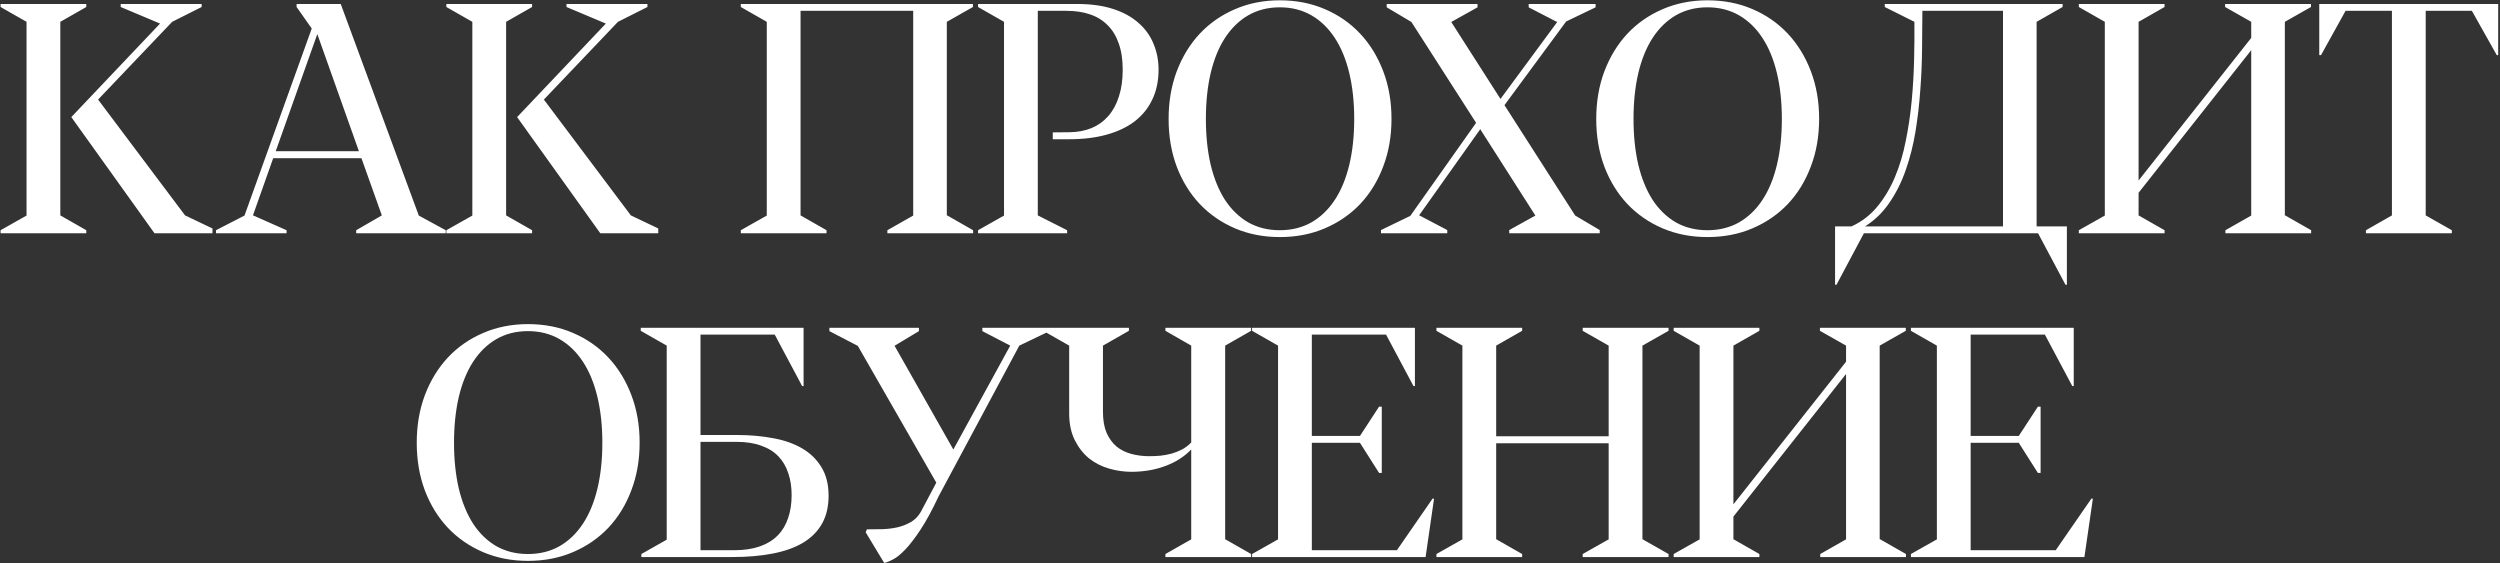 <?xml version="1.0" encoding="UTF-8"?> <svg xmlns="http://www.w3.org/2000/svg" width="1189" height="268" viewBox="0 0 1189 268" fill="none"><rect x="0" y="0" width="1189" height="268" fill="#333333" stroke="none"/> <path d="M0.272 3.33L12.623 10.377L12.623 102.519L0.272 109.49L0.272 110.93L41.038 110.93V109.49L28.687 102.443L28.687 10.377L41.038 3.33V1.89L0.272 1.89L0.272 3.33ZM33.916 55.69L73.47 110.93L101.052 110.93V108.656L88.018 102.443L46.646 47.355L81.881 10.377L95.899 3.33V1.89L57.406 1.89V3.33L76.122 11.211L33.916 55.69ZM170.691 71.906L131.136 71.906L150.913 16.212L170.691 71.906ZM199.182 102.519L162.052 1.89L141.063 1.89V3.33L148.261 13.56L116.285 102.519L102.721 109.49V110.93H136.289V109.49L120.376 102.443H120.301L129.924 75.24L171.903 75.24L181.602 102.443L169.402 109.49V110.93L211.988 110.93V109.49L199.182 102.519ZM212.293 3.33L224.644 10.377L224.644 102.519L212.293 109.49V110.93H253.06V109.49L240.709 102.443L240.709 10.377L253.06 3.33V1.89L212.293 1.89V3.33ZM245.937 55.69L285.491 110.93H313.073L313.073 108.656L300.04 102.443L258.667 47.355L293.902 10.377L307.92 3.33V1.89L269.427 1.89V3.33L288.143 11.211L245.937 55.69ZM352.329 1.89V3.33L364.68 10.377V102.519L352.329 109.49V110.93L393.096 110.93V109.49L380.744 102.443V5.149L434.317 5.149V102.519L422.041 109.49V110.93L462.808 110.93V109.49L450.457 102.443H450.305V10.377L462.732 3.33V1.89L352.329 1.89ZM500.698 62.965V66.223H508.502C515.17 66.223 521.131 65.49 526.385 64.025C531.639 62.56 536.084 60.439 539.721 57.66C543.359 54.831 546.137 51.371 548.057 47.279C550.027 43.137 551.012 38.439 551.012 33.185C551.012 28.689 550.204 24.547 548.587 20.758C547.021 16.919 544.621 13.61 541.388 10.832C538.206 8.003 534.19 5.805 529.34 4.239C524.491 2.673 518.782 1.89 512.215 1.89L465.159 1.89V3.33L477.511 10.377V102.519L465.159 109.49V110.93L507.517 110.93V109.49L493.575 102.443V5.149L507.138 5.149C511.331 5.149 515.069 5.704 518.353 6.816C521.687 7.927 524.491 9.645 526.764 11.968C529.088 14.242 530.856 17.146 532.068 20.682C533.331 24.168 533.963 28.31 533.963 33.109C533.963 37.959 533.356 42.228 532.144 45.915C530.982 49.603 529.29 52.71 527.067 55.236C524.895 57.711 522.243 59.605 519.111 60.919C516.029 62.181 512.544 62.838 508.654 62.889L500.698 62.965ZM608.678 0.148C600.949 0.148 593.827 1.562 587.31 4.391C580.844 7.169 575.262 11.059 570.564 16.06C565.916 21.061 562.279 27.022 559.652 33.943C557.076 40.813 555.788 48.365 555.788 56.599C555.788 64.783 557.076 72.335 559.652 79.256C562.279 86.126 565.916 92.037 570.564 96.987C575.262 101.938 580.844 105.802 587.31 108.581C593.827 111.359 600.949 112.748 608.678 112.748C616.508 112.748 623.657 111.359 630.123 108.581C636.639 105.802 642.247 101.938 646.945 96.987C651.643 91.986 655.28 86.05 657.856 79.18C660.483 72.31 661.796 64.758 661.796 56.524C661.796 48.289 660.483 40.737 657.856 33.867C655.229 26.946 651.567 20.985 646.869 15.984C642.171 10.983 636.563 7.094 630.047 4.315C623.581 1.537 616.458 0.148 608.678 0.148ZM573.519 56.599C573.519 48.567 574.277 41.293 575.792 34.776C577.358 28.209 579.632 22.627 582.612 18.03C585.643 13.383 589.331 9.796 593.675 7.27C598.07 4.745 603.071 3.482 608.678 3.482C614.286 3.482 619.287 4.745 623.682 7.27C628.077 9.796 631.79 13.383 634.821 18.03C637.852 22.627 640.15 28.209 641.716 34.776C643.282 41.293 644.065 48.567 644.065 56.599C644.065 64.632 643.282 71.906 641.716 78.422C640.15 84.939 637.852 90.496 634.821 95.093C631.79 99.69 628.077 103.251 623.682 105.777C619.287 108.252 614.286 109.49 608.678 109.49C603.071 109.49 598.07 108.252 593.675 105.777C589.331 103.251 585.643 99.69 582.612 95.093C579.632 90.445 577.358 84.863 575.792 78.347C574.277 71.83 573.519 64.581 573.519 56.599ZM740.377 10.377H740.68L713.628 47.052L690.214 10.453L702.717 3.482V1.89L659.525 1.89V3.482L671.27 10.453L702.035 58.418L670.74 102.67L656.798 109.414V110.93L688.32 110.93V109.414L675.059 102.443H674.908L704.005 61.449L730.223 102.519L717.796 109.414V110.93L760.836 110.93V109.414L749.167 102.519L715.523 50.007L744.847 10.226L758.866 3.482V1.89L727.04 1.89V3.482L740.377 10.377ZM812.062 0.148C804.333 0.148 797.21 1.562 790.693 4.391C784.227 7.169 778.645 11.059 773.947 16.06C769.3 21.061 765.663 27.022 763.036 33.943C760.459 40.813 759.171 48.365 759.171 56.599C759.171 64.783 760.459 72.335 763.036 79.256C765.663 86.126 769.3 92.037 773.947 96.987C778.645 101.938 784.227 105.802 790.693 108.581C797.21 111.359 804.333 112.748 812.062 112.748C819.892 112.748 827.04 111.359 833.506 108.581C840.022 105.802 845.63 101.938 850.328 96.987C855.026 91.986 858.663 86.05 861.239 79.18C863.866 72.31 865.18 64.758 865.18 56.524C865.18 48.289 863.866 40.737 861.239 33.867C858.612 26.946 854.95 20.985 850.252 15.984C845.554 10.983 839.947 7.094 833.43 4.315C826.964 1.537 819.841 0.148 812.062 0.148ZM776.902 56.599C776.902 48.567 777.66 41.293 779.176 34.776C780.742 28.209 783.015 22.627 785.995 18.03C789.026 13.383 792.714 9.796 797.058 7.27C801.453 4.745 806.454 3.482 812.062 3.482C817.669 3.482 822.67 4.745 827.065 7.27C831.46 9.796 835.173 13.383 838.204 18.03C841.235 22.627 843.533 28.209 845.099 34.776C846.665 41.293 847.448 48.567 847.448 56.599C847.448 64.632 846.665 71.906 845.099 78.422C843.533 84.939 841.235 90.496 838.204 95.093C835.173 99.69 831.46 103.251 827.065 105.777C822.67 108.252 817.669 109.49 812.062 109.49C806.454 109.49 801.453 108.252 797.058 105.777C792.714 103.251 789.026 99.69 785.995 95.093C783.015 90.445 780.742 84.863 779.176 78.347C777.66 71.83 776.902 64.581 776.902 56.599ZM887.005 107.671C891.652 104.741 895.542 100.953 898.674 96.305C901.857 91.658 904.433 86.48 906.403 80.772C908.424 75.013 909.965 68.9 911.025 62.434C912.086 55.917 912.844 49.35 913.299 42.733C913.804 36.065 914.082 29.523 914.132 23.107C914.183 16.692 914.233 10.705 914.284 5.149L952.626 5.149V107.671L887.005 107.671ZM983.011 107.671H968.614V10.377L980.965 3.33V1.89L896.401 1.89V3.33L910.495 10.377C910.545 16.085 910.495 22.147 910.343 28.563C910.192 34.978 909.813 41.419 909.207 47.885C908.601 54.352 907.666 60.691 906.403 66.905C905.191 73.118 903.473 78.877 901.25 84.181C899.028 89.486 896.224 94.183 892.84 98.275C889.455 102.367 885.363 105.499 880.564 107.671H872.759V135.405H873.441L886.474 110.93L969.296 110.93L982.329 135.405H983.011V107.671ZM1099.1 1.89L1058.26 1.89V3.33L1070.68 10.377V18.03L1017.11 85.848V10.377L1029.46 3.33V1.89L988.697 1.89V3.33L1001.05 10.377V102.519L988.697 109.49V110.93L1029.46 110.93V109.49L1017.11 102.443V91.683L1070.68 23.865V102.519L1058.41 109.49V110.93L1099.18 110.93V109.49L1086.82 102.443H1086.67V10.377L1099.1 3.33V1.89ZM1175.63 5.149L1187.46 26.214H1188.14V1.89L1103.04 1.89V26.214H1103.88L1115.55 5.149L1137.6 5.149V102.443L1125.24 109.49V110.93L1166.09 110.93V109.49L1153.66 102.443V5.149L1175.63 5.149ZM251.09 154.148C243.361 154.148 236.238 155.562 229.721 158.391C223.255 161.169 217.673 165.059 212.975 170.06C208.328 175.061 204.69 181.022 202.064 187.943C199.487 194.813 198.199 202.365 198.199 210.599C198.199 218.783 199.487 226.335 202.064 233.256C204.69 240.126 208.328 246.037 212.975 250.987C217.673 255.938 223.255 259.802 229.721 262.581C236.238 265.359 243.361 266.748 251.09 266.748C258.92 266.748 266.068 265.359 272.534 262.581C279.05 259.802 284.658 255.938 289.356 250.987C294.054 245.986 297.691 240.05 300.267 233.18C302.894 226.31 304.207 218.758 304.207 210.524C304.207 202.29 302.894 194.737 300.267 187.867C297.64 180.946 293.978 174.985 289.28 169.984C284.582 164.983 278.975 161.094 272.458 158.315C265.992 155.537 258.869 154.148 251.09 154.148ZM215.93 210.599C215.93 202.567 216.688 195.293 218.204 188.776C219.77 182.209 222.043 176.627 225.023 172.03C228.054 167.383 231.742 163.796 236.086 161.27C240.481 158.745 245.482 157.482 251.09 157.482C256.697 157.482 261.698 158.745 266.093 161.27C270.488 163.796 274.201 167.383 277.232 172.03C280.263 176.627 282.561 182.209 284.127 188.776C285.693 195.293 286.476 202.567 286.476 210.599C286.476 218.632 285.693 225.906 284.127 232.422C282.561 238.939 280.263 244.496 277.232 249.093C274.201 253.69 270.488 257.251 266.093 259.777C261.698 262.252 256.697 263.49 251.09 263.49C245.482 263.49 240.481 262.252 236.086 259.777C231.742 257.251 228.054 253.69 225.023 249.093C222.043 244.445 219.77 238.863 218.204 232.347C216.688 225.83 215.93 218.581 215.93 210.599ZM350.281 210.145C354.827 210.145 358.742 210.751 362.026 211.963C365.36 213.125 368.088 214.818 370.209 217.04C372.331 219.263 373.897 221.94 374.907 225.072C375.968 228.154 376.499 231.639 376.499 235.529C376.499 239.52 375.943 243.132 374.832 246.365C373.771 249.598 372.129 252.351 369.906 254.624C367.684 256.898 364.855 258.64 361.42 259.853C357.984 261.065 353.943 261.671 349.296 261.671L333.156 261.671V210.145H350.281ZM333.156 159.149H368.467L381.5 183.624H382.182V155.89H304.74V157.33L317.091 164.377V256.67L305.043 263.49V264.93L348.235 264.93C355.459 264.93 361.899 264.374 367.557 263.263C373.266 262.151 378.065 260.434 381.954 258.11C385.895 255.736 388.9 252.705 390.972 249.017C393.043 245.329 394.078 240.909 394.078 235.757C394.078 230.402 392.942 225.881 390.668 222.193C388.446 218.505 385.389 215.525 381.5 213.252C377.61 210.978 373.013 209.362 367.709 208.402C362.405 207.392 356.671 206.887 350.508 206.887H333.156V159.149ZM467.203 157.482L480.463 164.377L453.412 213.782L425.451 164.453L437.045 157.482V155.89L394.46 155.89V157.482L407.872 164.453H407.947L445.304 229.543L437.954 243.41C436.792 245.481 435.226 247.097 433.256 248.259C431.336 249.371 429.24 250.204 426.967 250.76C424.693 251.265 422.344 251.568 419.92 251.669C417.545 251.72 415.297 251.745 413.176 251.745H412.266L411.736 253.185L420.526 267.733C421.738 267.481 423.178 266.9 424.845 265.991C426.512 265.132 428.432 263.566 430.604 261.293C432.776 259.019 435.176 255.887 437.802 251.896C440.48 247.855 443.359 242.551 446.441 235.984L484.783 164.377L499.18 157.482V155.89H467.203V157.482ZM554.27 157.33L566.546 164.377V210.448C565.232 211.812 563.767 212.923 562.151 213.782C560.585 214.59 558.918 215.247 557.15 215.752C555.432 216.207 553.664 216.535 551.845 216.737C550.077 216.889 548.309 216.965 546.541 216.965C543.611 216.965 540.808 216.611 538.13 215.904C535.453 215.196 533.104 214.035 531.083 212.418C529.113 210.751 527.522 208.579 526.309 205.901C525.147 203.174 524.567 199.839 524.567 195.899V164.377L536.918 157.33V155.89L496.151 155.89V157.33L508.502 164.377V196.505C508.502 201.507 509.386 205.775 511.154 209.311C512.923 212.847 515.196 215.752 517.974 218.025C520.803 220.248 523.986 221.865 527.522 222.875C531.058 223.885 534.594 224.39 538.13 224.39C540.757 224.39 543.359 224.188 545.935 223.784C548.562 223.38 551.088 222.749 553.512 221.89C555.988 221.031 558.311 219.945 560.484 218.632C562.706 217.268 564.727 215.651 566.546 213.782L566.546 256.519L554.27 263.49V264.93L595.037 264.93V263.49L582.685 256.443L582.685 164.377L595.037 157.33V155.89H554.27V157.33ZM646.793 207.341L623.909 207.341V159.149L659.22 159.149L672.253 183.624H672.935V155.89L595.494 155.89V157.33L607.845 164.377L607.845 256.519L595.494 263.49V264.93H678.012L682.028 237.196L681.346 237.12L664.373 261.671H623.909L623.909 210.599L646.793 210.599L655.886 224.921H657.174V193.399H655.886L646.793 207.341ZM752.728 264.93H793.57V263.49L781.143 256.443L781.143 164.377L793.57 157.33V155.89H752.728V157.33L765.079 164.377V207.493L711.582 207.493V164.377L723.934 157.33V155.89H683.167V157.33L695.518 164.377L695.518 256.519L683.167 263.49V264.93H723.934V263.49L711.582 256.443L711.582 210.827L765.079 210.827L765.079 256.519L752.728 263.49V264.93ZM906.401 155.89L865.558 155.89V157.33L877.985 164.377V172.03L824.413 239.848L824.413 164.377L836.764 157.33V155.89H795.997V157.33L808.349 164.377L808.349 256.519L795.997 263.49V264.93L836.764 264.93V263.49L824.413 256.443V245.683L877.985 177.865L877.985 256.519L865.71 263.49V264.93H906.477V263.49L894.125 256.443H893.974L893.974 164.377L906.401 157.33V155.89ZM960.127 207.341H937.243V159.149H972.554L985.587 183.624H986.269V155.89L908.828 155.89V157.33L921.179 164.377L921.179 256.519L908.828 263.49V264.93H991.346L995.362 237.196L994.68 237.12L977.707 261.671H937.243L937.243 210.599H960.127L969.22 224.921H970.508V193.399H969.22L960.127 207.341Z" fill="white"></path> </svg> 